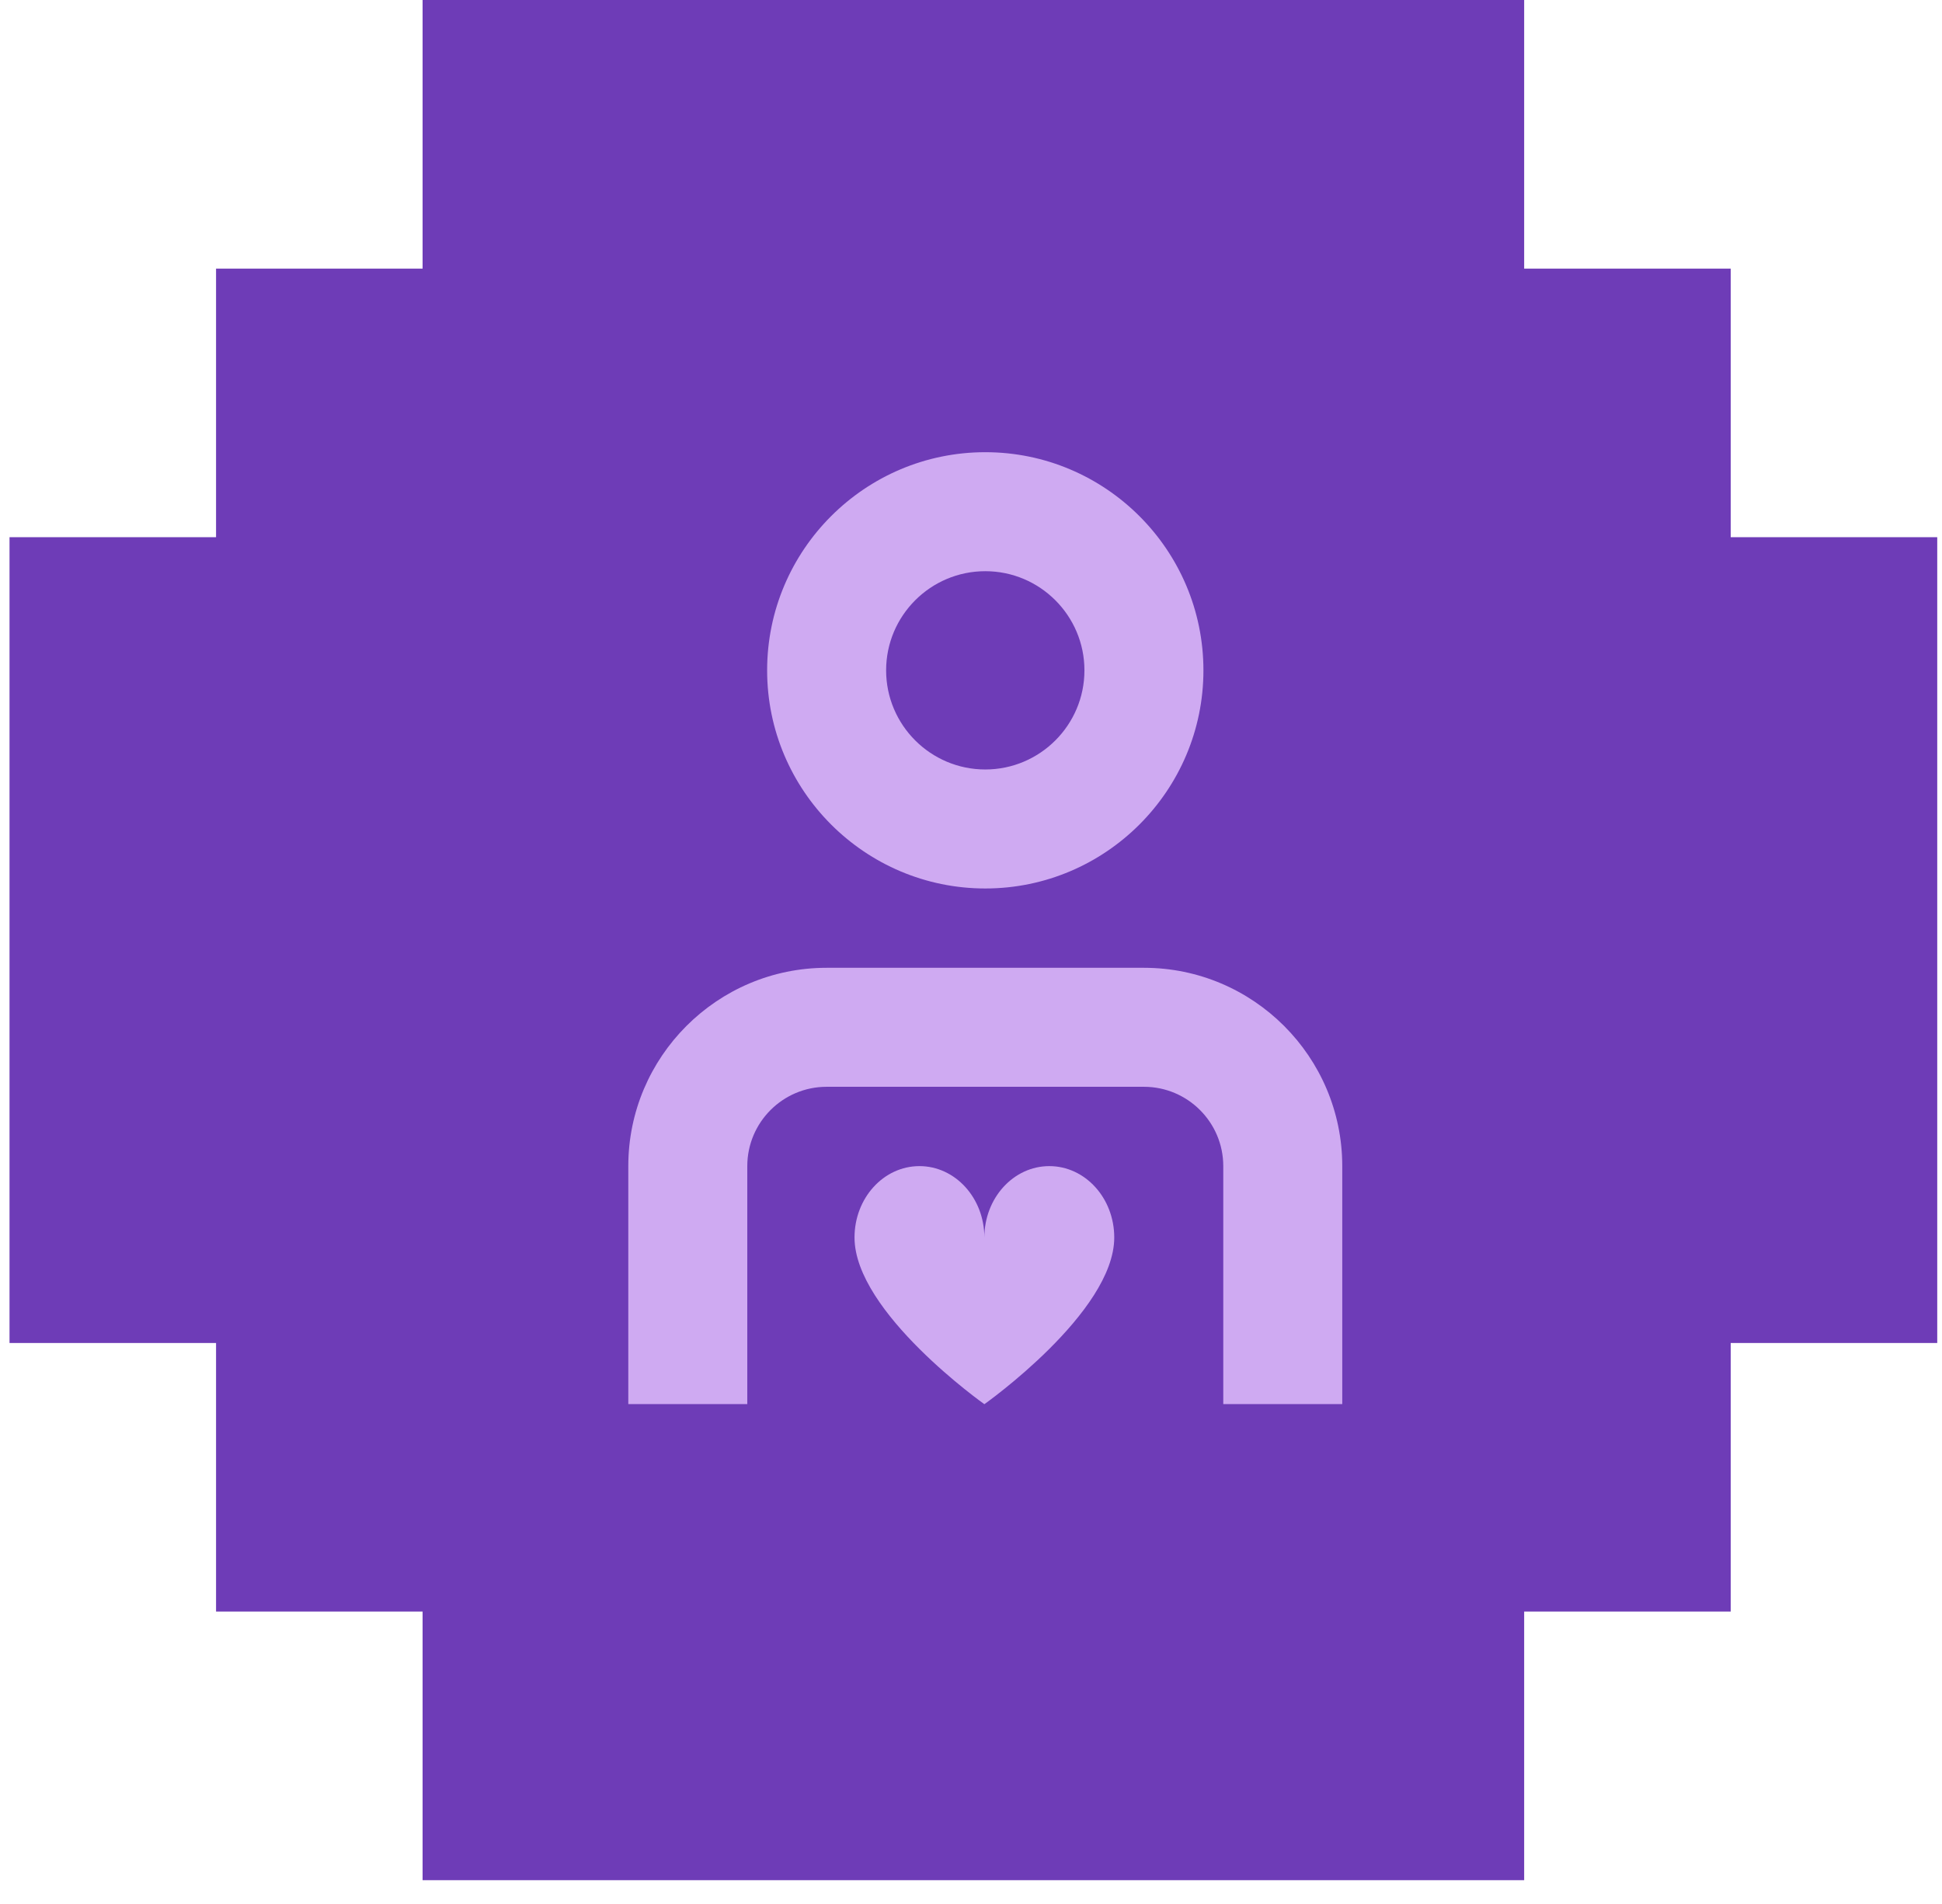 <?xml version="1.0" encoding="UTF-8"?> <svg xmlns="http://www.w3.org/2000/svg" width="51" height="50" viewBox="0 0 51 50" fill="none"><path d="M40.027 42.321L45.451 42.321L45.451 35.268L50.875 35.268L50.875 28.214L50.875 21.161L50.875 14.107L45.451 14.107L45.451 7.054L40.027 7.054L40.027 -4.7419e-07L34.603 -7.11286e-07L16.522 -1.5016e-06L11.098 -1.7387e-06L11.098 7.054L5.674 7.054L5.674 14.107L0.25 14.107L0.25 21.161L0.25 28.214L0.25 35.268L5.674 35.268L5.674 42.321L11.098 42.321L11.098 49.375L16.522 49.375L34.603 49.375L40.027 49.375L40.027 42.321Z" fill="#6E3CB7"></path><path d="M25.875 23.332C29.033 23.332 31.604 20.762 31.604 17.604C31.604 14.444 29.033 11.875 25.875 11.875C22.717 11.875 20.146 14.444 20.146 17.604C20.146 20.762 22.717 23.332 25.875 23.332ZM25.875 15C27.311 15 28.479 16.168 28.479 17.604C28.479 19.039 27.311 20.207 25.875 20.207C24.439 20.207 23.271 19.039 23.271 17.604C23.271 16.168 24.439 15 25.875 15ZM29.262 32.498C29.262 34.463 25.851 36.875 25.851 36.875C25.851 36.875 22.441 34.463 22.441 32.498C22.441 31.462 23.204 30.623 24.146 30.623C25.087 30.623 25.851 31.462 25.851 32.498C25.851 31.462 26.615 30.623 27.556 30.623C28.498 30.623 29.262 31.462 29.262 32.498ZM35.25 30.623V36.872H32.125V30.623C32.125 29.474 31.191 28.54 30.042 28.54H21.708C20.559 28.54 19.625 29.474 19.625 30.623V36.872H16.5V30.623C16.5 27.751 18.837 25.415 21.708 25.415H30.042C32.913 25.415 35.25 27.751 35.25 30.623Z" fill="#CFAAF2"></path></svg> 